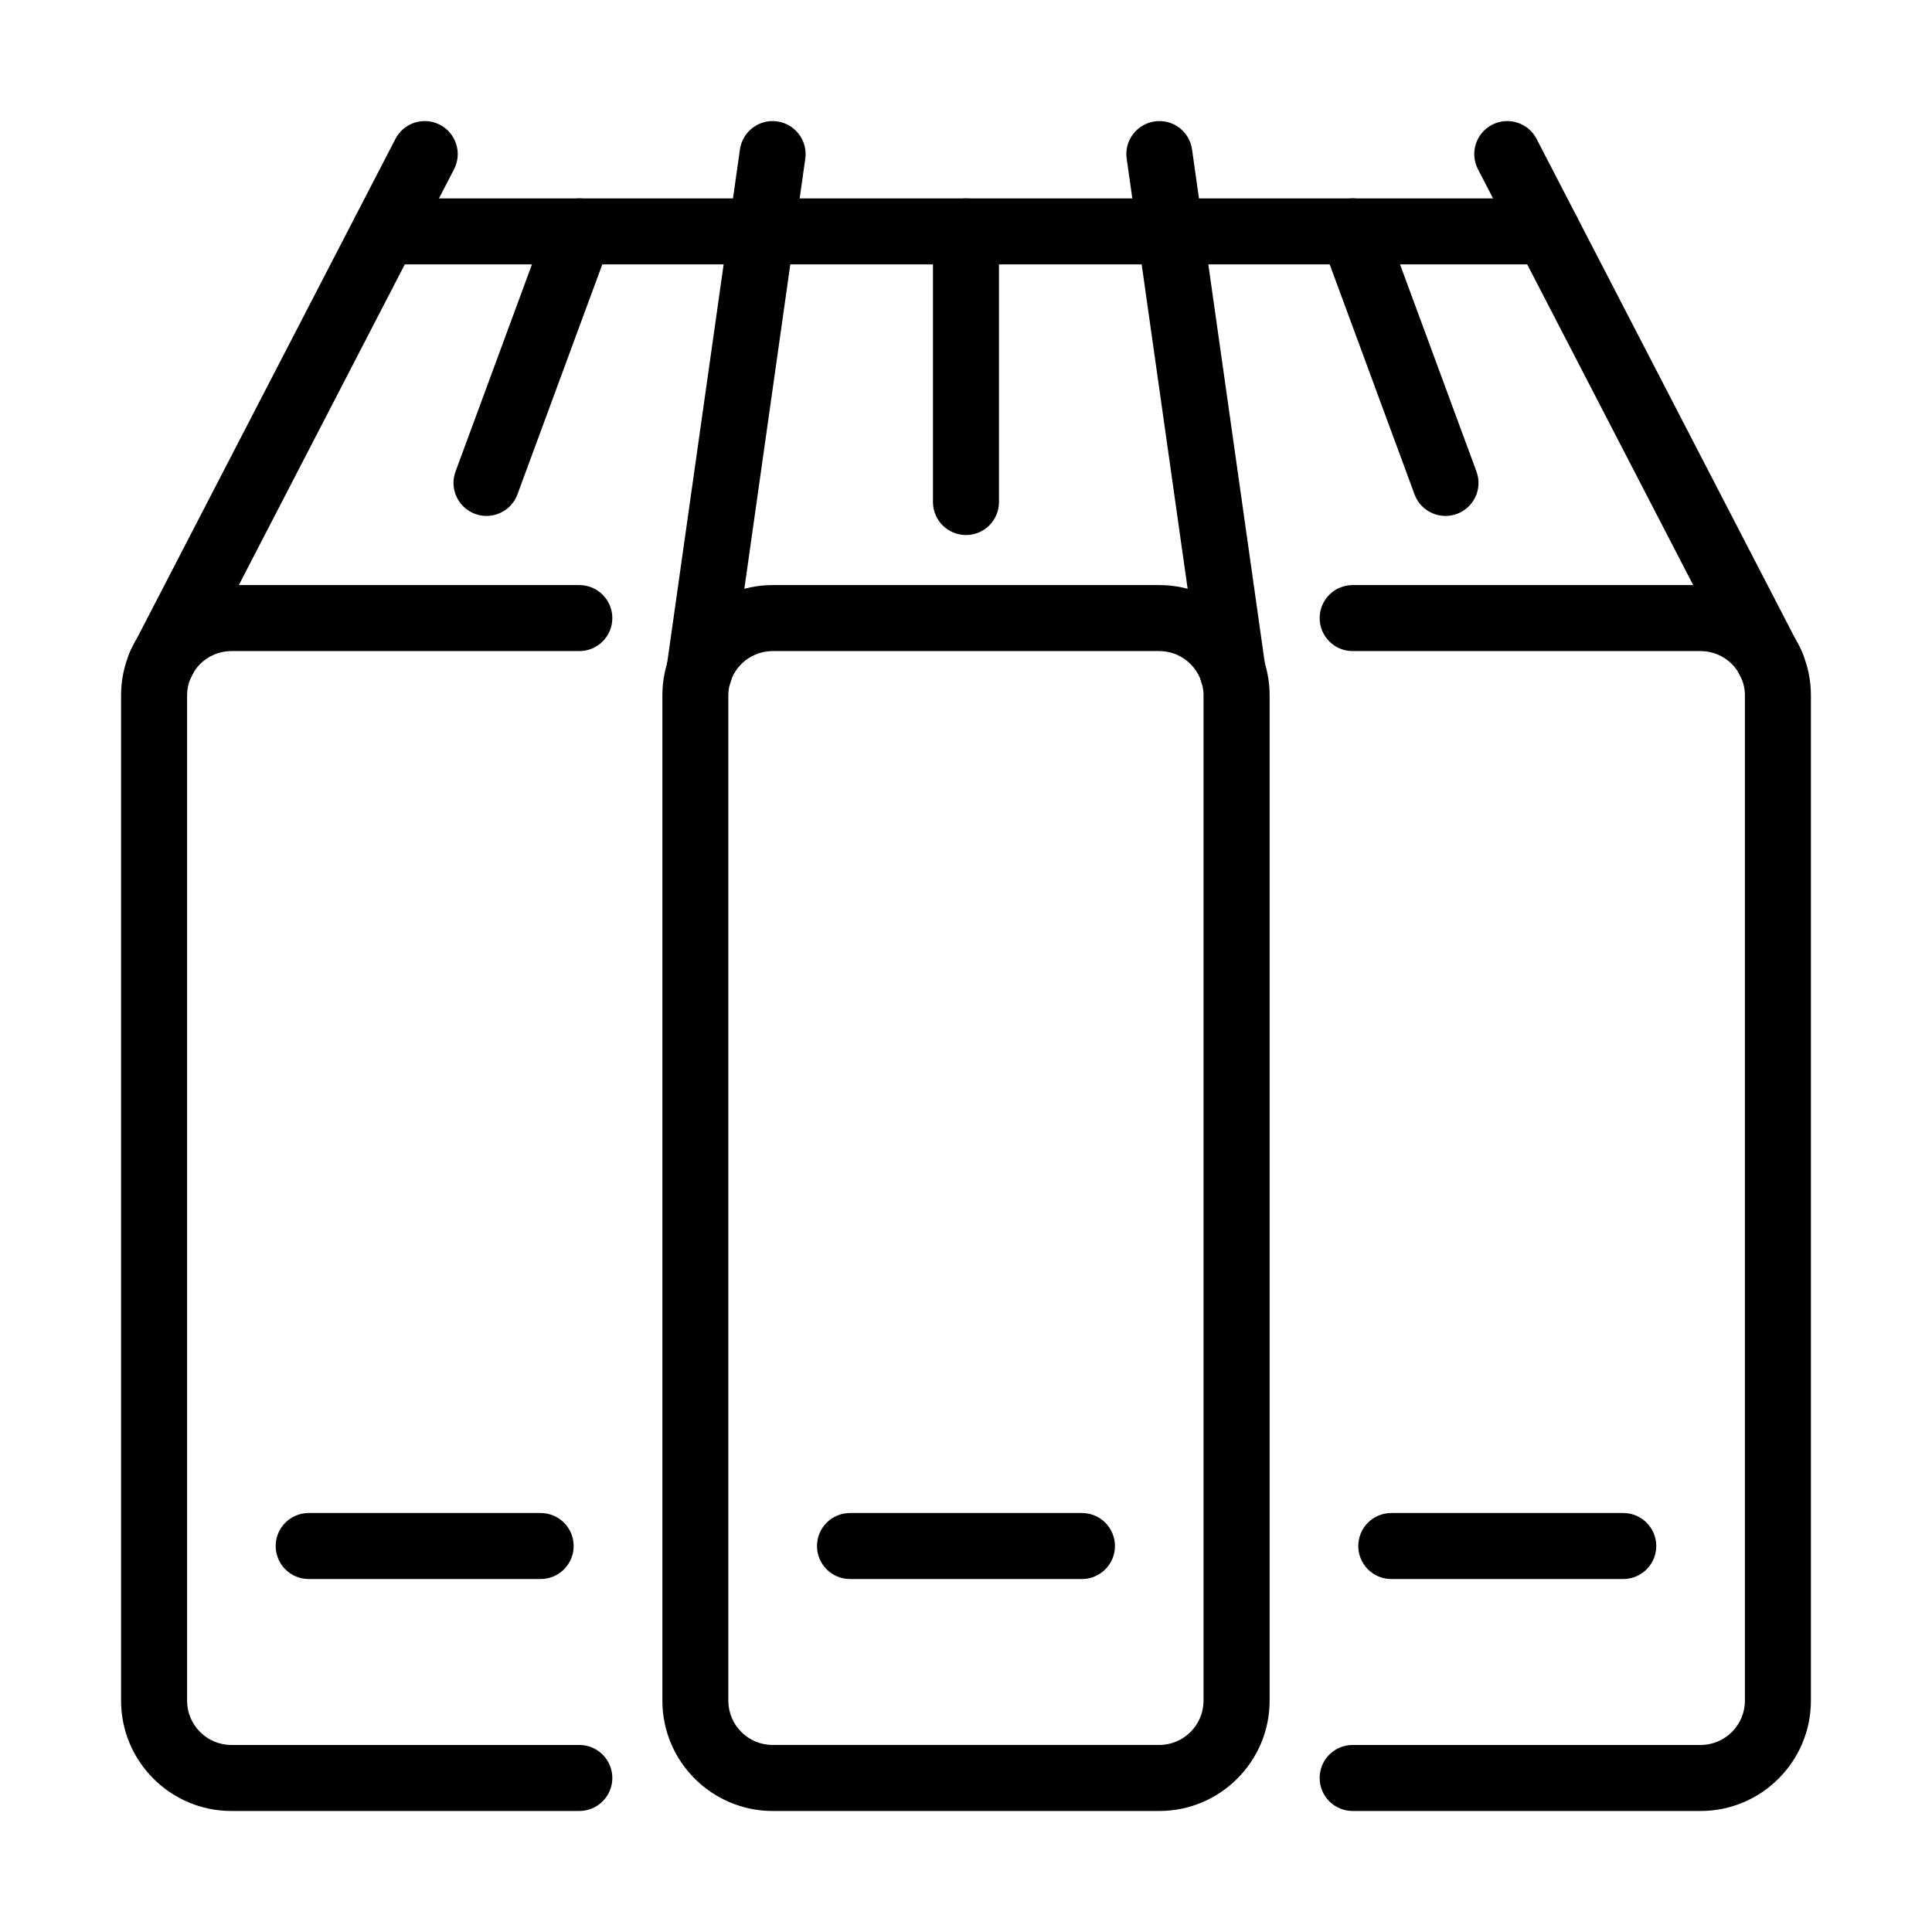 <?xml version="1.0" encoding="UTF-8"?>
<!-- Uploaded to: SVG Repo, www.svgrepo.com, Generator: SVG Repo Mixer Tools -->
<svg fill="#000000" width="800px" height="800px" version="1.1" viewBox="144 144 512 512" xmlns="http://www.w3.org/2000/svg">
 <g>
  <path d="m451.23 623.93h-102.46c-16.133 0-29.234-13.121-29.234-29.234v-266.41c0-16.133 13.121-29.234 29.234-29.234h102.46c16.129 0 29.234 13.121 29.234 29.234v266.41c0 16.113-13.121 29.234-29.234 29.234zm-102.48-307.39c-6.473 0-11.738 5.269-11.738 11.742v266.41c0 6.473 5.266 11.738 11.738 11.738h102.46c6.473 0 11.738-5.266 11.738-11.738v-266.41c0-6.473-5.266-11.742-11.738-11.742z"/>
  <path d="m329.31 330.86c-0.402 0-0.82-0.035-1.242-0.09-4.773-0.68-8.117-5.106-7.434-9.883l19.453-137.28c0.684-4.773 5.109-8.117 9.887-7.434 4.773 0.684 8.113 5.109 7.434 9.883l-19.453 137.28c-0.613 4.356-4.356 7.523-8.645 7.523z"/>
  <path d="m470.68 330.86c-4.285 0-8.031-3.148-8.641-7.523l-19.457-137.28c-0.68-4.773 2.644-9.199 7.438-9.883 4.793-0.684 9.203 2.641 9.883 7.434l19.453 137.28c0.684 4.777-2.641 9.203-7.434 9.883-0.418 0.055-0.84 0.09-1.242 0.09z"/>
  <path d="m594.68 623.93h-92.215c-4.828 0-8.746-3.918-8.746-8.746s3.918-8.75 8.746-8.75h92.215c6.473 0 11.738-5.266 11.738-11.738v-266.41c0-6.473-5.266-11.742-11.738-11.742h-92.215c-4.828 0-8.746-3.918-8.746-8.746s3.918-8.746 8.746-8.746h92.215c16.129 0 29.23 13.121 29.23 29.234v266.41c0 16.113-13.121 29.234-29.23 29.234z"/>
  <path d="m430.73 562.46h-61.473c-4.828 0-8.746-3.922-8.746-8.75 0-4.828 3.918-8.746 8.746-8.746h61.473c4.828 0 8.746 3.918 8.746 8.746 0 4.828-3.918 8.75-8.746 8.75z"/>
  <path d="m574.18 562.46h-61.477c-4.828 0-8.746-3.922-8.746-8.75 0-4.828 3.918-8.746 8.746-8.746h61.477c4.828 0 8.746 3.918 8.746 8.746 0 4.828-3.918 8.75-8.746 8.75z"/>
  <path d="m399.99 285.79c-4.828 0-8.746-3.918-8.746-8.746v-71.727c0-4.828 3.918-8.746 8.746-8.746s8.75 3.918 8.75 8.746v71.727c0 4.848-3.922 8.746-8.75 8.746z"/>
  <path d="m527.07 280.73c-3.551 0-6.91-2.188-8.203-5.719l-24.598-66.672c-1.68-4.531 0.648-9.57 5.18-11.23 4.531-1.68 9.566 0.648 11.23 5.176l24.598 66.672c1.68 4.531-0.648 9.57-5.18 11.23-1.016 0.367-2.027 0.543-3.027 0.543z"/>
  <path d="m297.53 623.93h-92.211c-16.129 0-29.234-13.121-29.234-29.234v-266.41c0-16.133 13.121-29.234 29.234-29.234h92.211c4.828 0 8.746 3.918 8.746 8.746s-3.918 8.746-8.746 8.746h-92.211c-6.473 0-11.738 5.269-11.738 11.742v266.41c0 6.473 5.266 11.738 11.738 11.738h92.211c4.828 0 8.746 3.922 8.746 8.75s-3.918 8.746-8.746 8.746z"/>
  <path d="m186.44 329.02c-1.344 0-2.727-0.316-4.004-0.98-4.285-2.223-5.965-7.508-3.746-11.793l70.102-135.44c2.219-4.285 7.504-5.965 11.789-3.746 4.285 2.223 5.965 7.508 3.746 11.793l-70.102 135.44c-1.574 3.012-4.633 4.727-7.785 4.727z"/>
  <path d="m613.54 329.02c-3.164 0-6.227-1.715-7.766-4.727l-70.098-135.44c-2.223-4.285-0.543-9.57 3.742-11.793 4.285-2.219 9.57-0.539 11.789 3.746l70.102 135.44c2.219 4.285 0.543 9.57-3.746 11.793-1.293 0.664-2.656 0.98-4.023 0.98z"/>
  <path d="m554.04 214.07h-308.05c-4.828 0-8.746-3.922-8.746-8.75s3.918-8.746 8.746-8.746h308.05c4.828 0 8.746 3.918 8.746 8.746s-3.918 8.75-8.746 8.75z"/>
  <path d="m287.28 562.46h-61.477c-4.828 0-8.746-3.922-8.746-8.75 0-4.828 3.918-8.746 8.746-8.746h61.477c4.828 0 8.746 3.918 8.746 8.746 0 4.828-3.918 8.75-8.746 8.75z"/>
  <path d="m272.93 280.73c-1.016 0-2.027-0.176-3.027-0.543-4.531-1.68-6.856-6.699-5.176-11.23l24.594-66.672c1.68-4.527 6.703-6.84 11.234-5.176 4.531 1.68 6.856 6.699 5.176 11.23l-24.598 66.668c-1.309 3.535-4.652 5.723-8.203 5.723z"/>
 </g>
</svg>